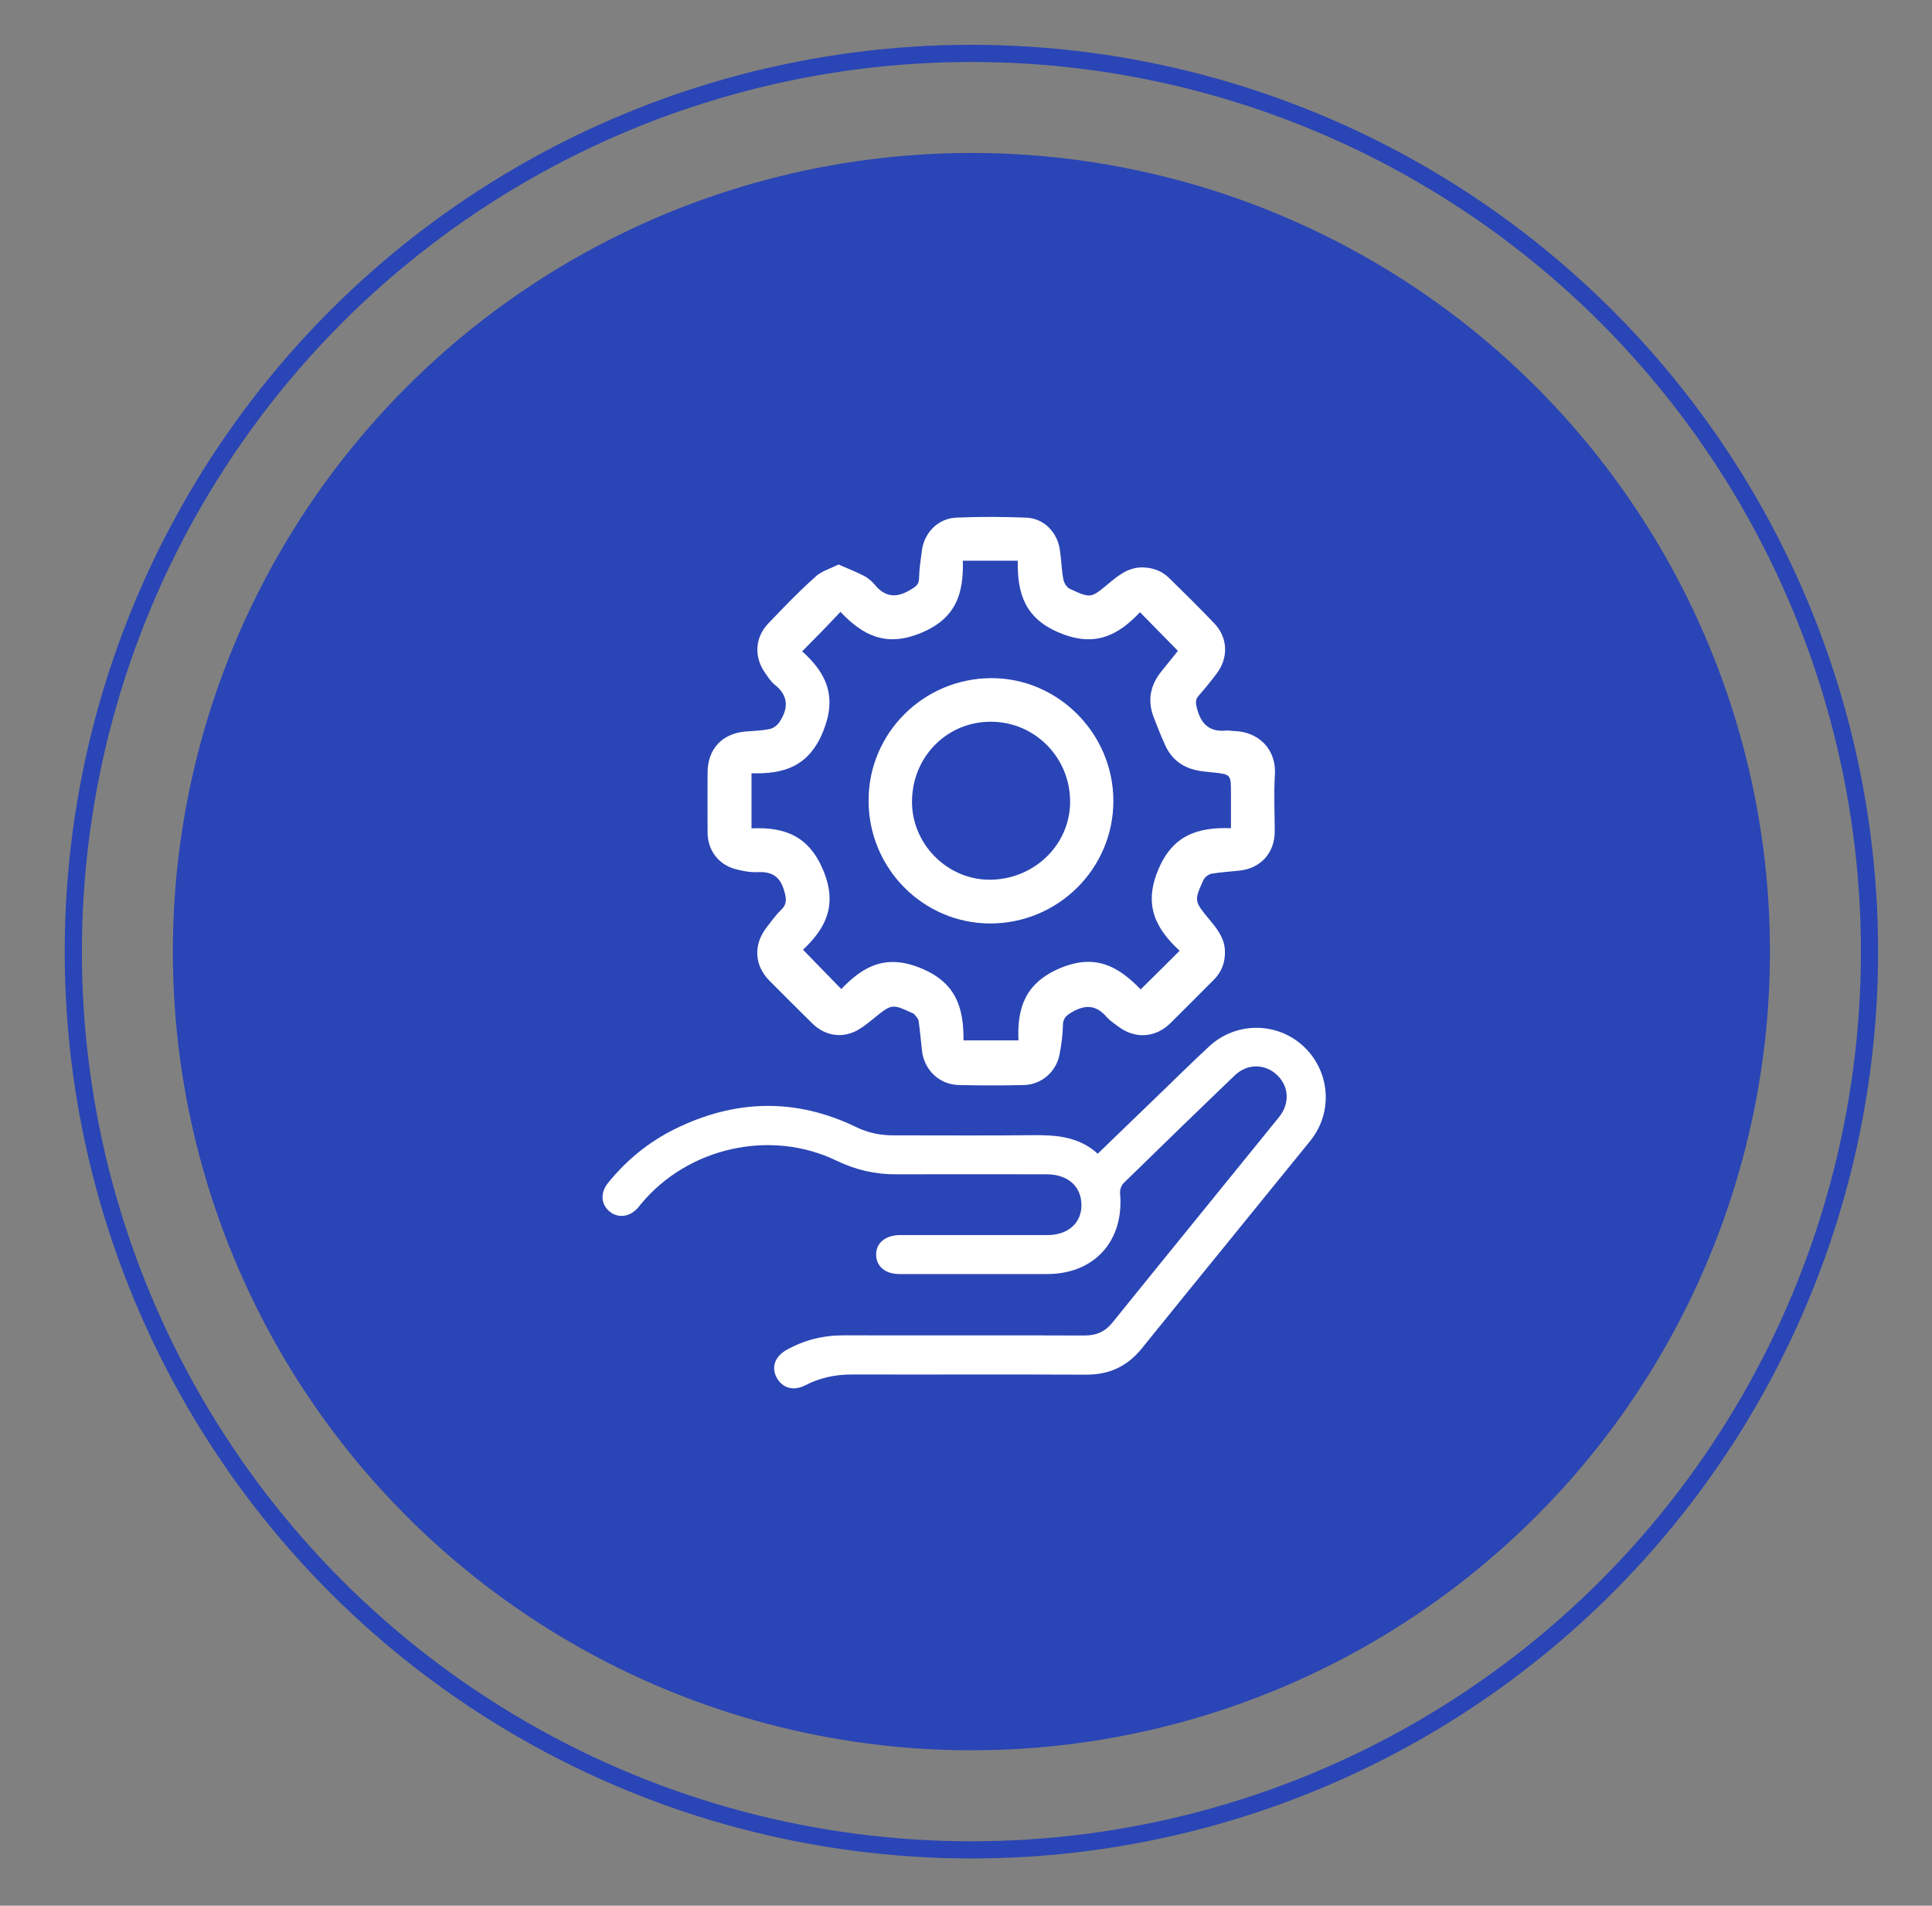 <?xml version="1.0" encoding="utf-8"?>
<!-- Generator: Adobe Illustrator 26.3.1, SVG Export Plug-In . SVG Version: 6.00 Build 0)  -->
<svg version="1.1" id="Capa_1" xmlns="http://www.w3.org/2000/svg" xmlns:xlink="http://www.w3.org/1999/xlink" x="0px" y="0px"
	 viewBox="0 0 112.55 111" style="enable-background:new 0 0 112.55 111;" xml:space="preserve">
<rect x="0" y="0" width="112.55" height="111" fill="#808080" stroke="none"/>
<style type="text/css">
	.st0{fill:none;stroke:#2A45B5;stroke-miterlimit:10;}
	.st1{fill:#2A45B5;}
	.st2{fill:#FFFFFF;}
</style>
<circle class="st0" cx="56.59" cy="55.43" r="52.32"/>
<circle class="st1" cx="56.59" cy="55.43" r="46.52"/>
<g id="unP0cC_00000144298093388437307170000006003799712506344580_">
	<g>
		<path class="st2" d="M48.85,32.88c0.54,0.24,1.01,0.42,1.46,0.65c0.25,0.13,0.48,0.32,0.66,0.54c0.6,0.72,1.25,0.77,2.04,0.3
			c0.3-0.18,0.52-0.29,0.53-0.68c0.01-0.53,0.09-1.06,0.16-1.59c0.13-1.07,0.94-1.9,2.01-1.95c1.35-0.06,2.71-0.05,4.06,0
			c1.03,0.04,1.81,0.82,1.97,1.86c0.09,0.58,0.1,1.17,0.21,1.75c0.04,0.2,0.2,0.46,0.38,0.54c1.21,0.56,1.22,0.55,2.24-0.3
			c0.59-0.49,1.17-0.97,2.02-0.95c0.58,0.02,1.09,0.2,1.5,0.6c0.89,0.87,1.78,1.75,2.64,2.65c0.8,0.83,0.85,2,0.15,2.93
			c-0.33,0.44-0.68,0.87-1.04,1.28c-0.21,0.23-0.19,0.42-0.12,0.71c0.23,0.94,0.73,1.44,1.74,1.33c0.14-0.01,0.28,0.03,0.43,0.03
			c1.42,0.03,2.48,1.06,2.38,2.56c-0.07,1.1-0.01,2.21-0.01,3.31c-0.01,1.23-0.81,2.12-2.04,2.26c-0.55,0.06-1.1,0.09-1.64,0.18
			c-0.18,0.03-0.4,0.21-0.48,0.38c-0.54,1.2-0.53,1.21,0.32,2.25c0.46,0.55,0.91,1.09,0.94,1.86c0.02,0.66-0.18,1.22-0.65,1.69
			c-0.84,0.84-1.68,1.69-2.53,2.53c-0.88,0.86-2.07,0.93-3.05,0.18c-0.23-0.17-0.47-0.33-0.66-0.54c-0.58-0.68-1.2-0.75-1.98-0.31
			c-0.37,0.21-0.57,0.37-0.57,0.82c-0.01,0.55-0.09,1.1-0.19,1.64c-0.18,1.02-1.05,1.79-2.09,1.81c-1.26,0.03-2.53,0.03-3.79,0
			c-1.13-0.03-2.01-0.87-2.14-2c-0.07-0.58-0.11-1.17-0.2-1.75c-0.02-0.14-0.18-0.27-0.27-0.4c-0.01-0.01-0.03-0.01-0.05-0.02
			c-1.23-0.57-1.23-0.57-2.29,0.29c-0.32,0.26-0.64,0.52-0.99,0.71c-0.88,0.46-1.84,0.3-2.56-0.39c-0.85-0.83-1.69-1.68-2.53-2.52
			c-0.88-0.89-0.94-2.1-0.17-3.09c0.27-0.35,0.53-0.72,0.85-1.03c0.37-0.35,0.31-0.67,0.18-1.12c-0.24-0.83-0.71-1.12-1.54-1.08
			c-0.44,0.02-0.89-0.07-1.31-0.18c-0.99-0.27-1.61-1.11-1.61-2.14c-0.01-1.16,0-2.31,0-3.47c0-1.37,0.83-2.28,2.2-2.4
			c0.48-0.04,0.96-0.05,1.43-0.15c0.2-0.04,0.42-0.21,0.54-0.38c0.54-0.79,0.57-1.54-0.26-2.2c-0.23-0.18-0.4-0.45-0.57-0.7
			c-0.65-0.93-0.58-2.07,0.21-2.88c0.86-0.9,1.72-1.8,2.65-2.63C47.78,33.29,48.33,33.14,48.85,32.88z M46.73,37.94
			c1.44,1.28,2.04,2.66,1.22,4.67c-0.83,2.04-2.29,2.49-4.17,2.43c0,1.11,0,2.13,0,3.21c1.95-0.09,3.36,0.45,4.19,2.47
			c0.84,2.04,0.1,3.38-1.19,4.6c0.77,0.79,1.48,1.52,2.23,2.29c1.28-1.34,2.6-2.06,4.65-1.21c2.06,0.85,2.48,2.32,2.47,4.2
			c1.09,0,2.1,0,3.2,0c-0.08-1.91,0.4-3.34,2.41-4.2c2.05-0.87,3.4-0.13,4.71,1.23c0.77-0.76,1.49-1.47,2.27-2.25
			c-1.38-1.28-2.1-2.63-1.27-4.66c0.83-2.05,2.28-2.55,4.26-2.48c0-0.72,0-1.38,0-2.03c0-1.11,0-1.11-1.08-1.22
			c-0.23-0.02-0.46-0.05-0.69-0.08c-0.95-0.14-1.66-0.62-2.06-1.5c-0.24-0.53-0.46-1.08-0.67-1.63c-0.37-0.96-0.21-1.85,0.43-2.65
			c0.34-0.43,0.69-0.85,0.98-1.22c-0.75-0.76-1.45-1.48-2.21-2.25c-1.28,1.36-2.63,2.05-4.66,1.21c-2.06-0.84-2.49-2.32-2.46-4.21
			c-1.1,0-2.11,0-3.2,0c0.05,1.9-0.38,3.35-2.42,4.2c-2.05,0.86-3.41,0.15-4.71-1.22C48.22,36.43,47.52,37.15,46.73,37.94z"/>
		<path class="st2" d="M63.95,67.2c1.28-1.24,2.54-2.45,3.79-3.66c0.9-0.87,1.78-1.74,2.7-2.59c1.55-1.44,3.94-1.44,5.48-0.02
			c1.57,1.45,1.76,3.84,0.42,5.51c-3.27,4.04-6.56,8.06-9.83,12.11c-0.85,1.05-1.91,1.53-3.25,1.52c-4.54-0.02-9.08,0-13.63-0.01
			c-0.97,0-1.87,0.19-2.72,0.63c-0.69,0.36-1.36,0.16-1.68-0.48c-0.3-0.59-0.08-1.19,0.57-1.57c1.03-0.58,2.14-0.86,3.32-0.86
			c4.68,0.01,9.37-0.01,14.05,0.01c0.7,0,1.21-0.22,1.65-0.77c3.22-3.99,6.46-7.96,9.69-11.95c0.64-0.79,0.59-1.79-0.12-2.46
			c-0.7-0.66-1.73-0.67-2.46,0.03c-2.17,2.08-4.33,4.18-6.48,6.28c-0.13,0.13-0.22,0.4-0.2,0.59c0.25,2.76-1.49,4.7-4.25,4.7
			c-2.87,0-5.74,0-8.6,0c-0.84,0-1.37-0.46-1.36-1.16c0.01-0.66,0.55-1.1,1.37-1.11c2.87,0,5.74,0,8.6,0c1.2,0,1.99-0.69,1.99-1.74
			c0-1.09-0.78-1.79-2-1.8c-2.92,0-5.84-0.01-8.76,0c-1.23,0.01-2.38-0.25-3.5-0.79c-3.83-1.86-8.65-0.79-11.39,2.51
			c-0.06,0.07-0.11,0.14-0.17,0.21c-0.47,0.55-1.15,0.65-1.65,0.25c-0.53-0.42-0.58-1.11-0.09-1.7c1.07-1.32,2.36-2.37,3.88-3.12
			c3.51-1.73,7.04-1.82,10.58-0.1c0.71,0.34,1.44,0.48,2.22,0.47c2.71,0,5.41,0.02,8.12-0.01C61.58,66.11,62.87,66.22,63.95,67.2z"
			/>
		<path class="st2" d="M64.86,46.65c0,3.95-3.22,7.14-7.18,7.14c-3.91-0.01-7.09-3.22-7.08-7.17c0-3.92,3.2-7.11,7.15-7.12
			C61.64,39.49,64.86,42.73,64.86,46.65z M53.13,46.66c-0.03,2.46,2.01,4.55,4.46,4.58c2.59,0.03,4.71-1.97,4.75-4.47
			c0.04-2.59-2-4.7-4.56-4.73C55.21,42,53.15,44.05,53.13,46.66z"/>
	</g>
</g>
</svg>
